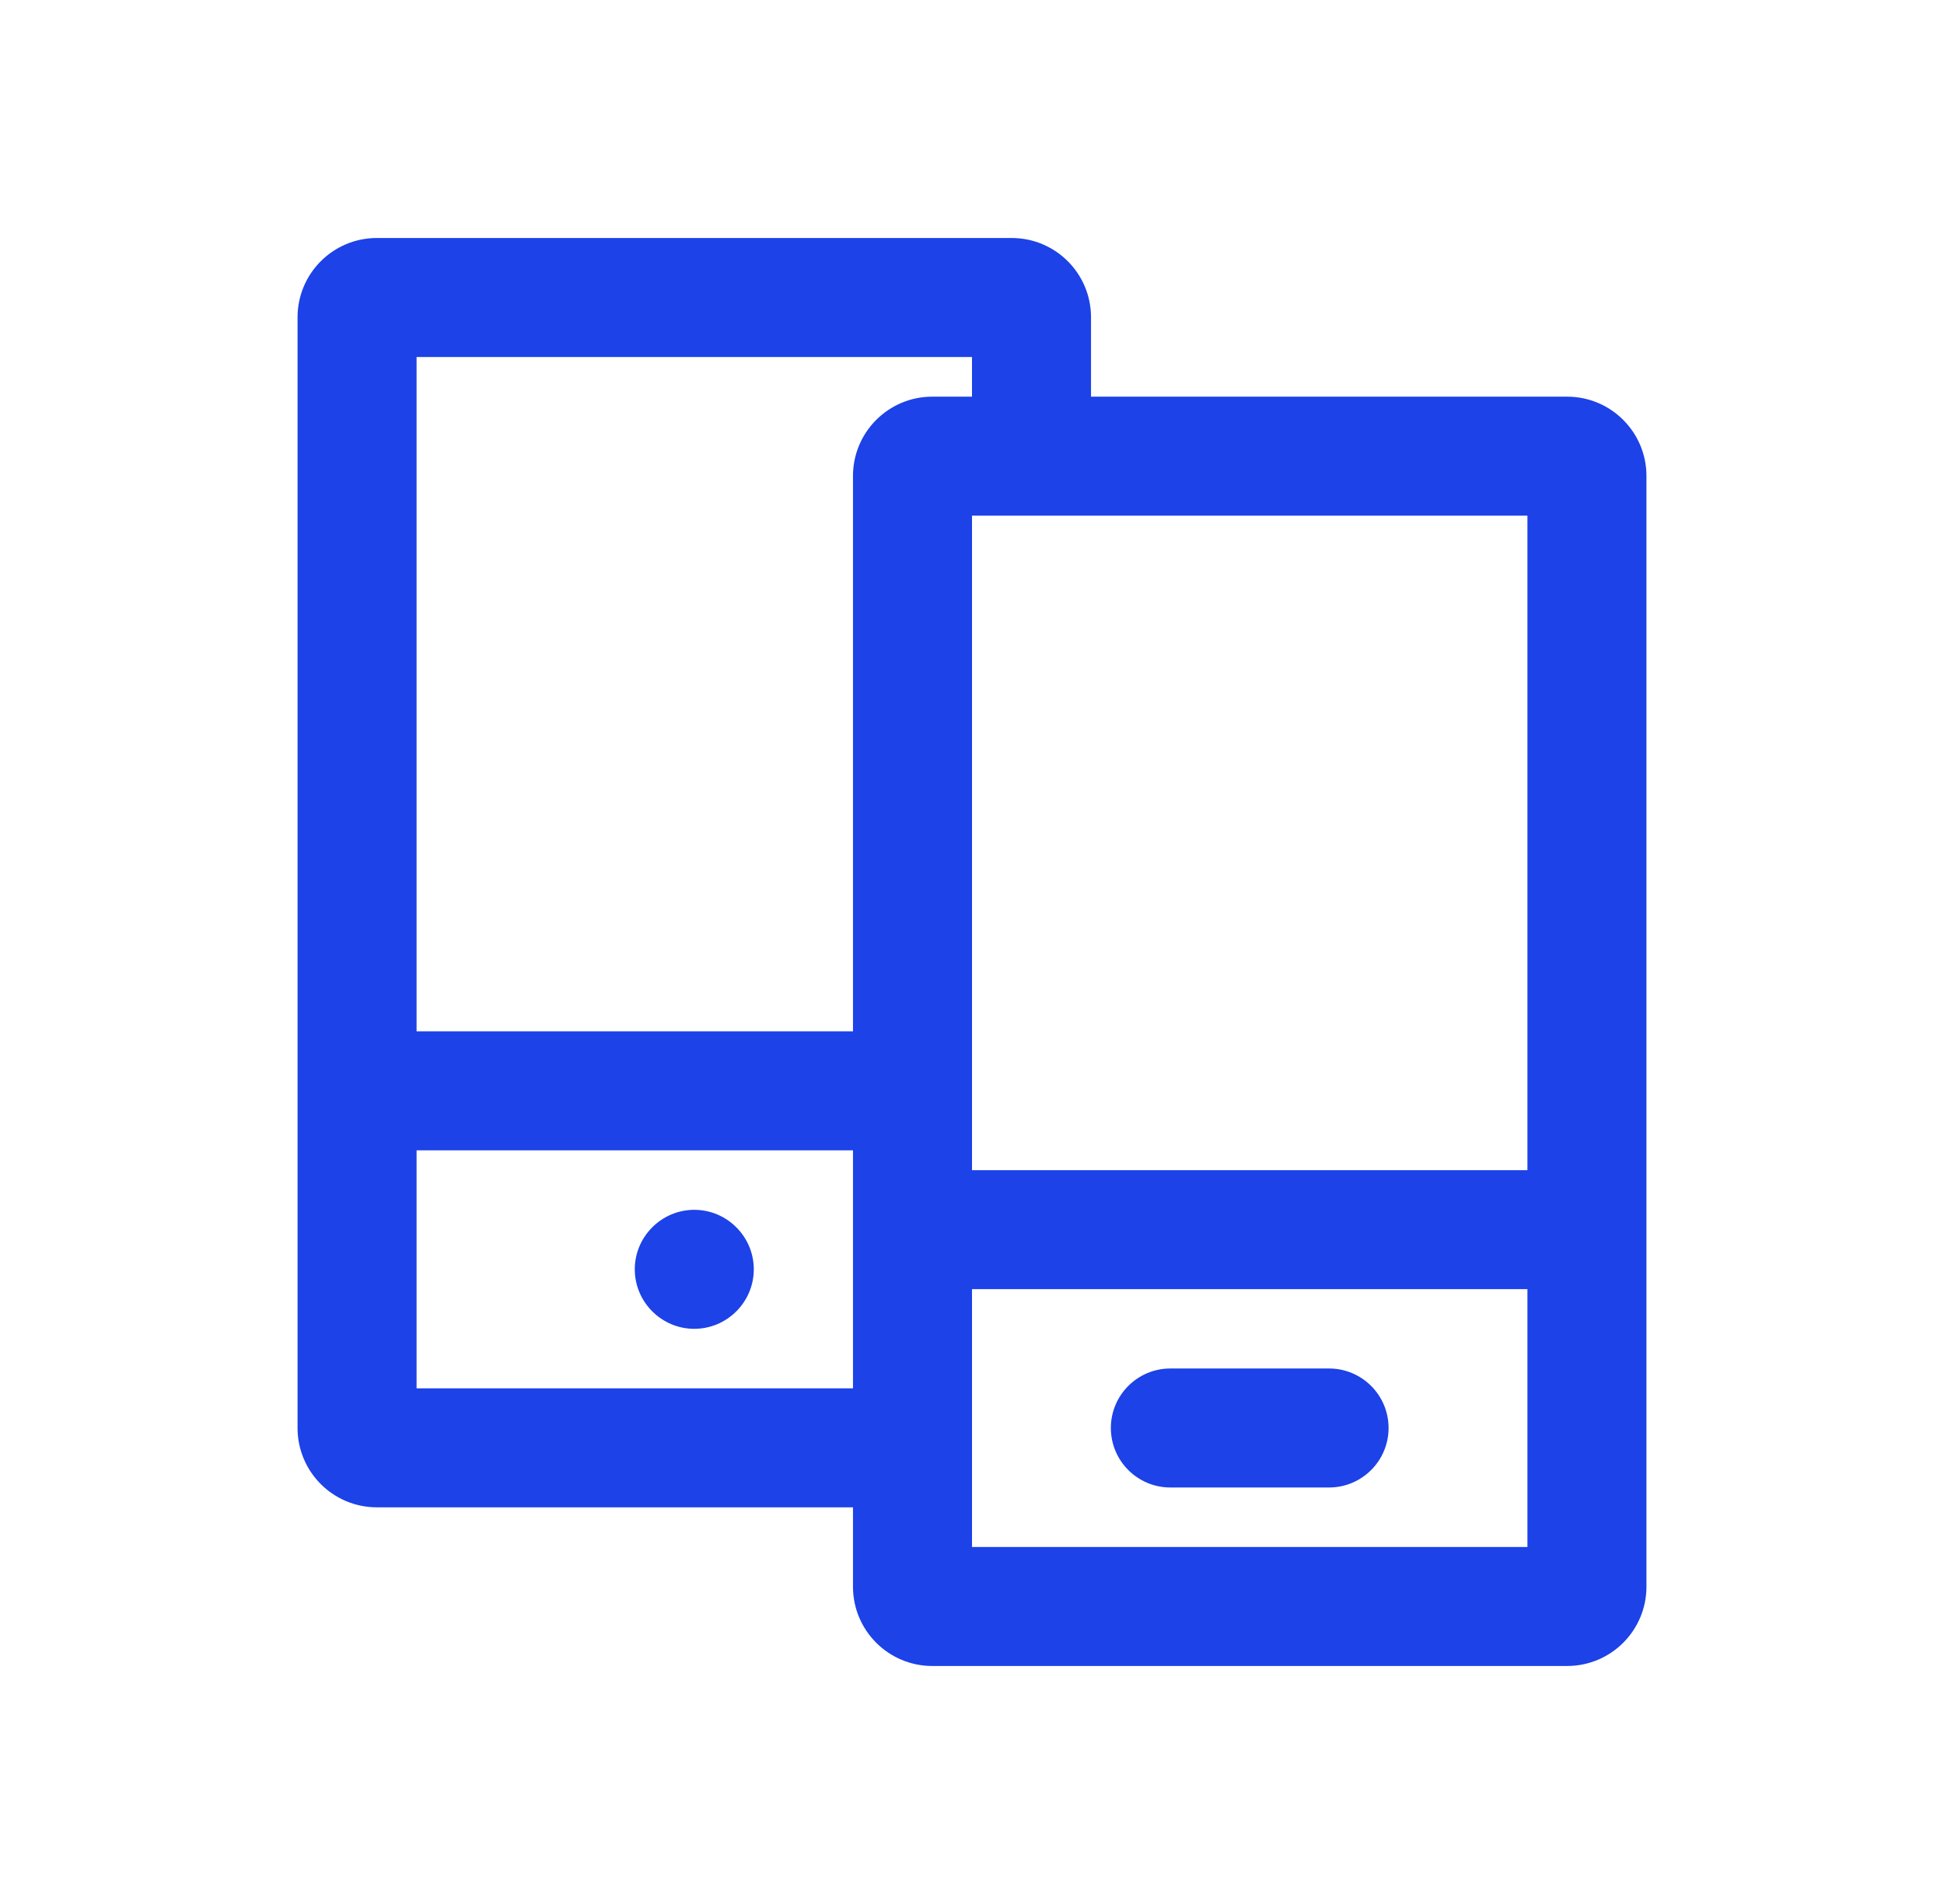 <svg width="49" height="48" viewBox="0 0 49 48" fill="none" xmlns="http://www.w3.org/2000/svg">
<g id="Icons Menu">
<g id="Vector">
<path d="M16 32C16 31.175 16.675 30.5 17.5 30.5C18.325 30.5 19 31.175 19 32C19 32.825 18.325 33.5 17.5 33.5C16.675 33.5 16 32.825 16 32Z" fill="#1C42E8"/>
<path d="M28 36C28 35.172 28.672 34.5 29.5 34.5H33.5C34.328 34.5 35 35.172 35 36C35 36.828 34.328 37.5 33.5 37.5H29.5C28.672 37.5 28 36.828 28 36Z" fill="#1C42E8"/>
<path fill-rule="evenodd" clip-rule="evenodd" d="M27.5 8V10H39.5C40.605 10 41.5 10.895 41.5 12V40C41.5 41.105 40.605 42 39.5 42H23.5C22.395 42 21.5 41.105 21.5 40V38H9.5C8.395 38 7.5 37.105 7.5 36V8C7.5 6.895 8.395 6 9.5 6H25.5C26.605 6 27.5 6.895 27.5 8ZM24.5 9V10H23.5C22.395 10 21.5 10.895 21.5 12V26H10.5V9H24.5ZM10.5 29H21.5V35H10.5V29ZM38.5 39H24.5V32.5H38.5V39ZM38.5 29.5H24.5V13H38.5V29.5Z" fill="#1C42E8"/>
</g>
</g>
</svg>
